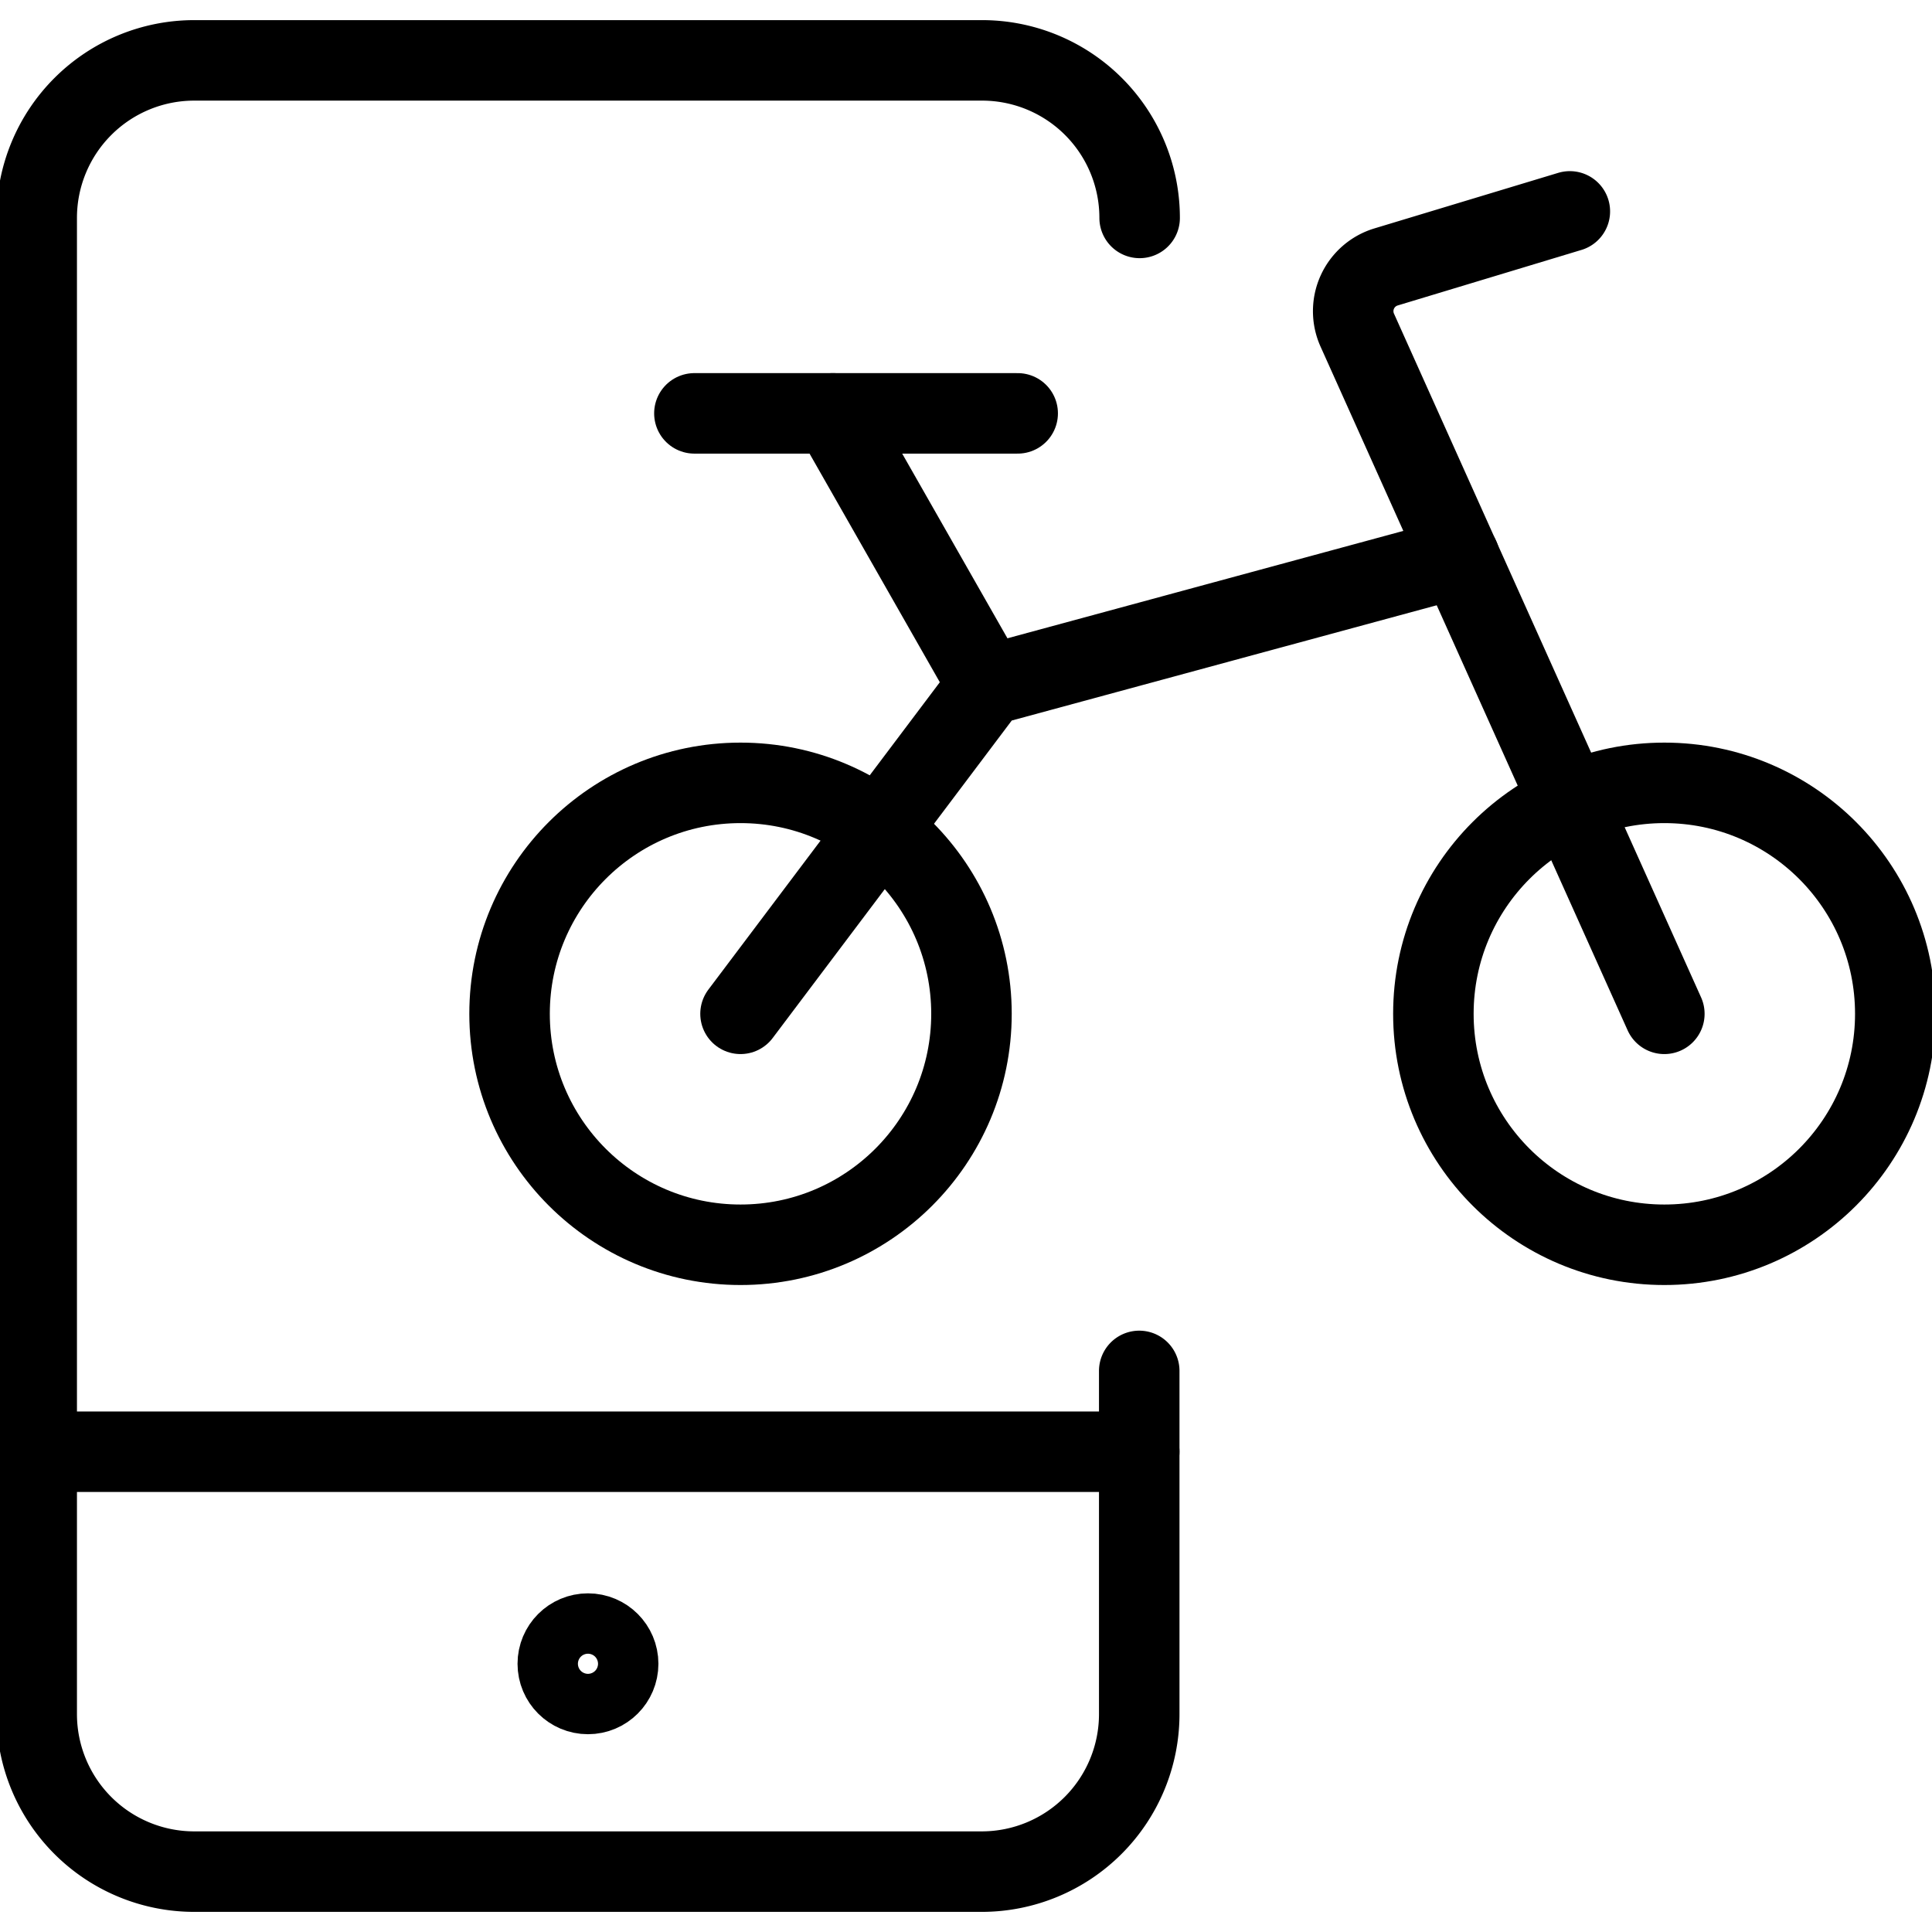 <svg xmlns="http://www.w3.org/2000/svg" viewBox="0 0 24 24"><g transform="matrix(1,0,0,1,0,0)"><defs><style>.a{fill:none;stroke:#000000;stroke-linecap:round;stroke-linejoin:round;}</style></defs><path class="a" d="M14.152,17.03v4.263A1.957,1.957,0,0,1,12.2,23.25H2.412A1.957,1.957,0,0,1,.456,21.293V2.707A1.957,1.957,0,0,1,2.412.75H12.2a1.957,1.957,0,0,1,1.957,1.957"></path><line class="a" x1="14.152" y1="18.034" x2="0.456" y2="18.034"></line><circle class="a" cx="7.304" cy="20.668" r="0.375"></circle><circle class="a" cx="9.199" cy="12.594" r="2.869"></circle><circle class="a" cx="20.675" cy="12.594" r="2.869"></circle><path class="a" d="M20.675,12.594,16.86,4.1a.574.574,0,0,1,.358-.784l2.283-.69"></path><line class="a" x1="12.642" y1="5.135" x2="8.626" y2="5.135"></line><line class="a" x1="12.272" y1="8.513" x2="10.347" y2="5.135"></line><polyline class="a" points="9.199 12.594 12.272 8.513 18.13 6.924"></polyline></g></svg>